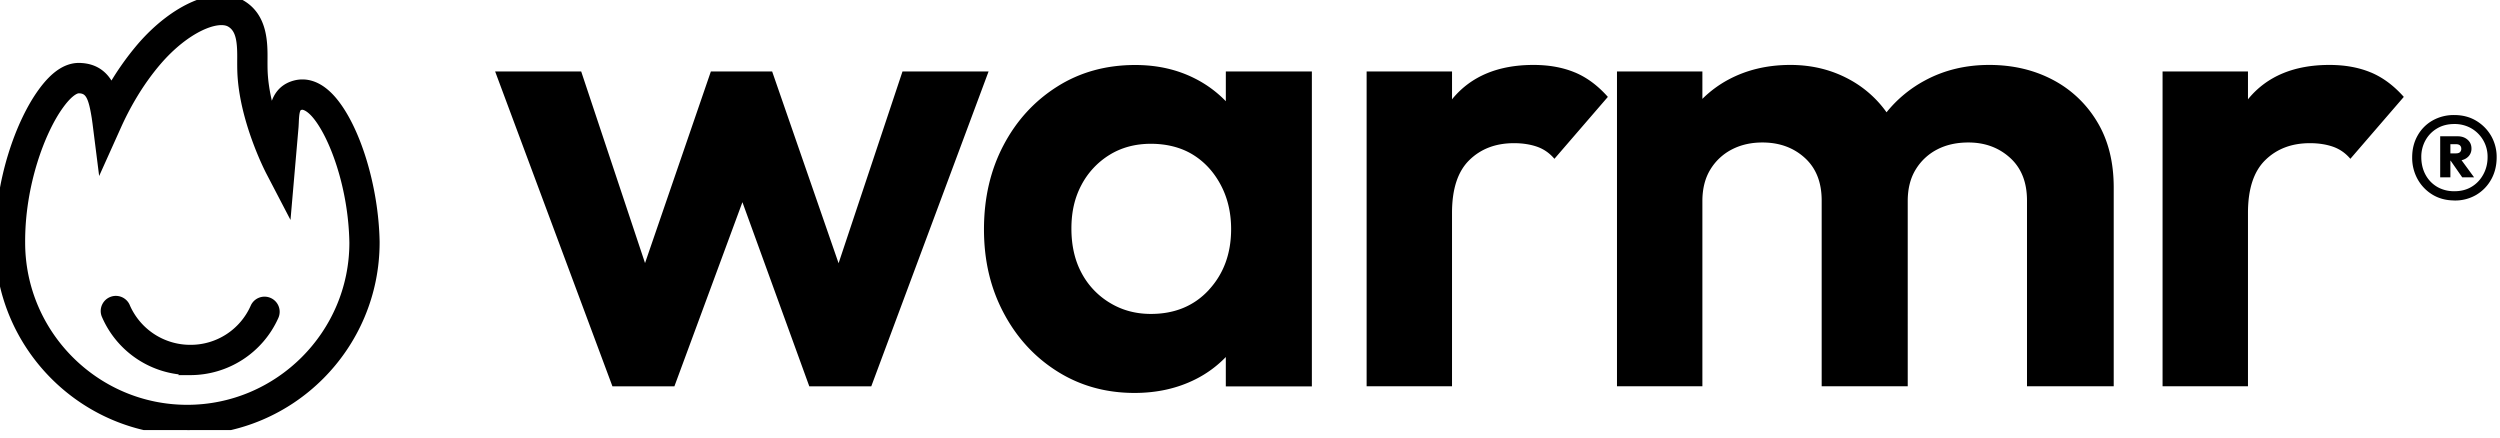 <svg xmlns="http://www.w3.org/2000/svg" width="154" height="27" fill="none"><g fill="#000" clip-path="url(#a)"><path stroke="#000" stroke-miterlimit="10" stroke-width=".621" d="M11.534 26.49C5.202 26.49.031 21.34 0 15.006v-.028C-.025 11.096 1.305 7.53 2.63 5.71c.786-1.087 1.563-1.584 2.373-1.518 1.038.062 1.556.698 1.842 1.422a17 17 0 0 1 1.891-2.711c2.05-2.37 4.612-3.472 6.087-2.615 1.373.782 1.354 2.397 1.345 3.466 0 .198 0 .397.006.59.037 1.149.338 2.347.67 3.344l.013-.223c.022-.61.07-1.91 1.388-2.218.124-.028.255-.043.382-.043.612 0 1.211.323 1.774.963 1.49 1.708 2.614 5.38 2.673 8.732v.028c0 6.385-5.177 11.565-11.54 11.565v-.003ZM4.876 5.432c-.332 0-.776.363-1.242 1.009-1.168 1.605-2.416 4.95-2.395 8.503v.043c.025 5.659 4.643 10.26 10.295 10.26s10.298-4.62 10.298-10.297v-.015c-.062-3.476-1.264-6.684-2.366-7.947-.354-.401-.699-.584-.94-.528-.315.07-.4.29-.43 1.068l-.015.276-.404 4.655-.984-1.888c-.069-.13-1.668-3.223-1.764-6.19-.007-.207-.007-.42-.007-.633.013-1.111-.034-1.99-.72-2.382-.8-.462-2.758.308-4.528 2.354C8.46 5.13 7.65 6.658 7.184 7.692l-.907 2.016L6 7.515c-.006-.037-.012-.074-.015-.111-.007-.044-.016-.087-.019-.13-.199-1.26-.388-1.796-1.053-1.836h-.037v-.006Z"/><path d="M151.198 12.348c-.509 0-.959-.118-1.351-.354a2.563 2.563 0 0 1-.922-.956 2.714 2.714 0 0 1-.335-1.345c0-.494.108-.938.329-1.332a2.42 2.42 0 0 1 .916-.932 2.64 2.64 0 0 1 1.351-.342c.509 0 .959.118 1.351.354.391.236.698.55.922.938.226.402.342.856.335 1.317 0 .488-.108.944-.329 1.345-.22.4-.525.72-.916.956a2.565 2.565 0 0 1-1.351.354v-.003Zm-.012-.568c.41 0 .764-.09 1.065-.274.301-.18.54-.431.717-.754.177-.32.267-.677.267-1.072a2.006 2.006 0 0 0-.99-1.767 2.05 2.05 0 0 0-1.062-.273c-.404 0-.755.09-1.062.273-.305.18-.544.429-.715.736a2.095 2.095 0 0 0-.254 1.031c0 .38.083.752.254 1.072.171.32.41.571.718.755.31.18.661.273 1.056.273h.006Zm-.87-.857V8.395h.628v2.528h-.628Zm.488-1.022v-.453h.487c.109 0 .19-.025.243-.075a.28.28 0 0 0 .08-.214.268.268 0 0 0-.08-.202c-.053-.05-.137-.075-.243-.075h-.487v-.487h.58c.249 0 .454.068.615.208.162.14.243.32.243.543a.678.678 0 0 1-.243.544c-.161.14-.378.208-.649.208h-.543l-.003.003Zm.869 1.022-.742-1.066.615-.105.857 1.17h-.73v.001ZM55.594 4.401l-3.937 11.814-4.093-11.814H43.79l-4.056 11.804-3.933-11.804H30.5l7.226 19.397h3.817l4.19-11.344 4.12 11.344h3.817l7.227-19.397h-5.303Zm19.919 1.836a7.092 7.092 0 0 0-1.888-1.392c-1.1-.562-2.329-.841-3.695-.841-1.796 0-3.395.44-4.799 1.326-1.403.885-2.509 2.087-3.313 3.614-.804 1.525-1.205 3.252-1.205 5.18 0 1.929.4 3.615 1.205 5.14.804 1.525 1.907 2.73 3.313 3.615 1.407.885 2.991 1.326 4.758 1.326 1.391 0 2.643-.283 3.755-.842a6.872 6.872 0 0 0 1.866-1.37v1.811h5.301V4.401h-5.3v1.832l.002.004Zm-1.042 11.616c-.91.99-2.103 1.485-3.575 1.485-.938 0-1.78-.227-2.53-.684a4.714 4.714 0 0 1-1.746-1.847c-.416-.777-.621-1.687-.621-2.73 0-1.044.208-1.913.621-2.69a4.8 4.8 0 0 1 1.727-1.847c.736-.454 1.587-.683 2.55-.683.962 0 1.847.22 2.57.661.724.441 1.299 1.065 1.727 1.866.429.805.643 1.715.643 2.73 0 1.5-.456 2.746-1.366 3.736v.003Zm22.542-13.39C96.277 4.156 95.426 4 94.463 4c-2.167 0-3.829.69-4.978 2.069-.015.015-.025.037-.04.053v-1.72h-5.261v19.393h5.26v-10.68c0-1.472.355-2.556 1.066-3.251.708-.696 1.627-1.044 2.751-1.044.535 0 1.01.075 1.426.22.416.147.77.395 1.065.743l3.292-3.814c-.615-.695-1.292-1.198-2.028-1.506h-.003Zm29.416.441c-1.153-.602-2.451-.904-3.895-.904s-2.757.314-3.934.945a7.711 7.711 0 0 0-2.389 1.972 6.74 6.74 0 0 0-2.27-2.013c-1.099-.602-2.316-.904-3.655-.904-1.419 0-2.689.302-3.814.904a6.87 6.87 0 0 0-1.605 1.187v-1.69h-5.261v19.394h5.261V12.392c0-.777.168-1.432.503-1.97a3.33 3.33 0 0 1 1.326-1.223c.55-.282 1.171-.422 1.866-.422 1.044 0 1.913.313 2.609.944.696.63 1.044 1.506 1.044 2.63v11.444h5.301V12.392c0-.777.167-1.432.503-1.97a3.33 3.33 0 0 1 1.326-1.223c.55-.282 1.183-.422 1.907-.422 1.015 0 1.872.313 2.568.944.696.63 1.043 1.506 1.043 2.63v11.444h5.342V11.55c0-1.578-.342-2.932-1.025-4.056a6.913 6.913 0 0 0-2.751-2.59Zm19.614-.441c-.736-.307-1.587-.463-2.55-.463-2.167 0-3.829.69-4.978 2.069-.015.015-.025.037-.04.053v-1.72h-5.261v19.393h5.261v-10.68c0-1.472.354-2.556 1.065-3.251.708-.696 1.627-1.044 2.751-1.044.535 0 1.01.075 1.426.22.416.147.77.395 1.065.743l3.292-3.814c-.615-.695-1.292-1.198-2.028-1.506h-.003Z"/><path stroke="#000" stroke-miterlimit="10" stroke-width=".621" d="M11.729 22.794a5.617 5.617 0 0 1-5.18-3.431.622.622 0 0 1 1.143-.484 4.372 4.372 0 0 0 4.034 2.673 4.351 4.351 0 0 0 4.003-2.6c.14-.313.506-.453.82-.313a.62.62 0 0 1 .314.82 5.632 5.632 0 0 1-5.137 3.338l.003-.003Z"/></g><defs><clipPath id="a"><path fill="#fff" d="M0 0h153.794v26.493H0z"/></clipPath></defs></svg>